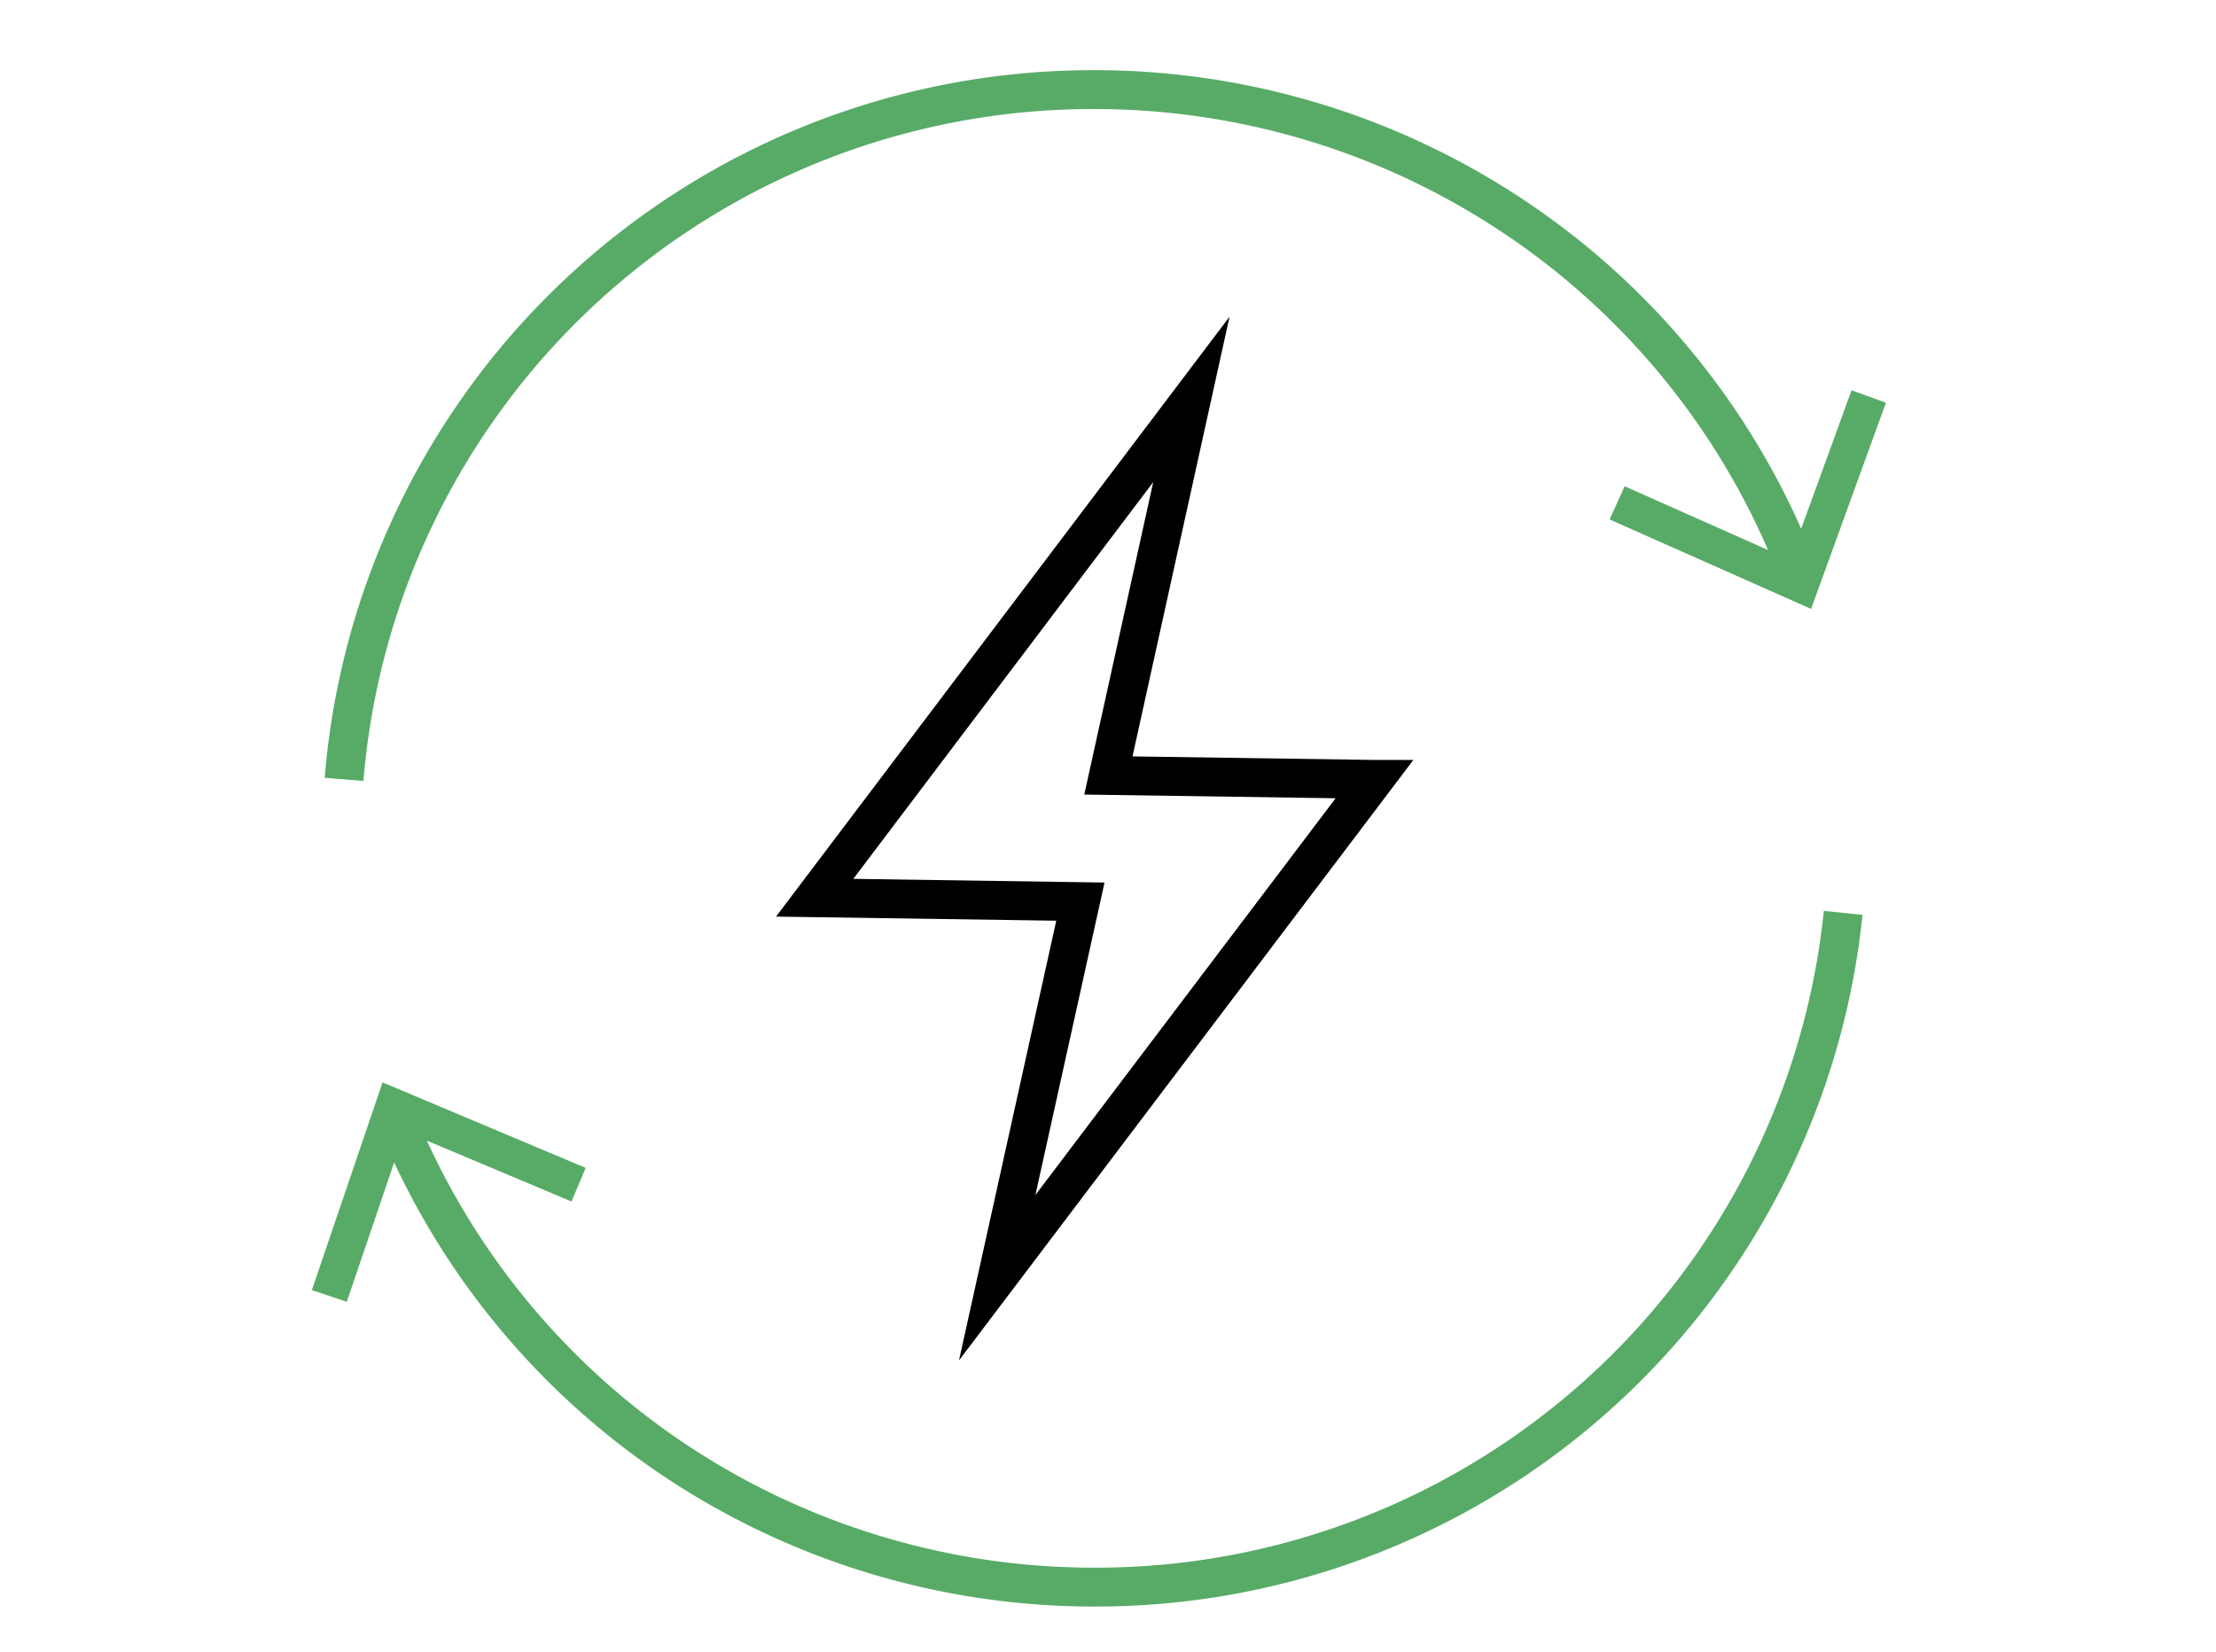 <svg xmlns="http://www.w3.org/2000/svg" width="114" height="85" fill="none">
  <path stroke="#000" stroke-miterlimit="10" stroke-width="2" d="m70.69 40.1-13.67-.2 4.27-19.35-19.38 25.64 13.67.2-4.28 19.35L70.7 40.1Z"/>
  <path stroke="#58AB66" stroke-miterlimit="10" stroke-width="2" d="M17.7 40.1A38.65 38.65 0 0 1 56.3 4.61c7.85 0 15.5 2.37 21.97 6.8a38.57 38.57 0 0 1 14.22 18"/>
  <path fill="#58AB66" d="m82.8 26.74.78-1.72 8.5 3.78 3.17-8.72 1.77.64-3.85 10.61-10.36-4.6Z"/>
  <path stroke="#58AB66" stroke-miterlimit="10" stroke-width="2" d="M20.4 57.6a38.6 38.6 0 0 0 14.25 17.49 38.87 38.87 0 0 0 21.64 6.57 38.65 38.65 0 0 0 38.53-34.69"/>
  <path fill="#58AB66" d="m16.04 66.38 1.8.6 2.98-8.77 8.58 3.61.73-1.73-10.45-4.4-3.64 10.7Z"/>
</svg>
